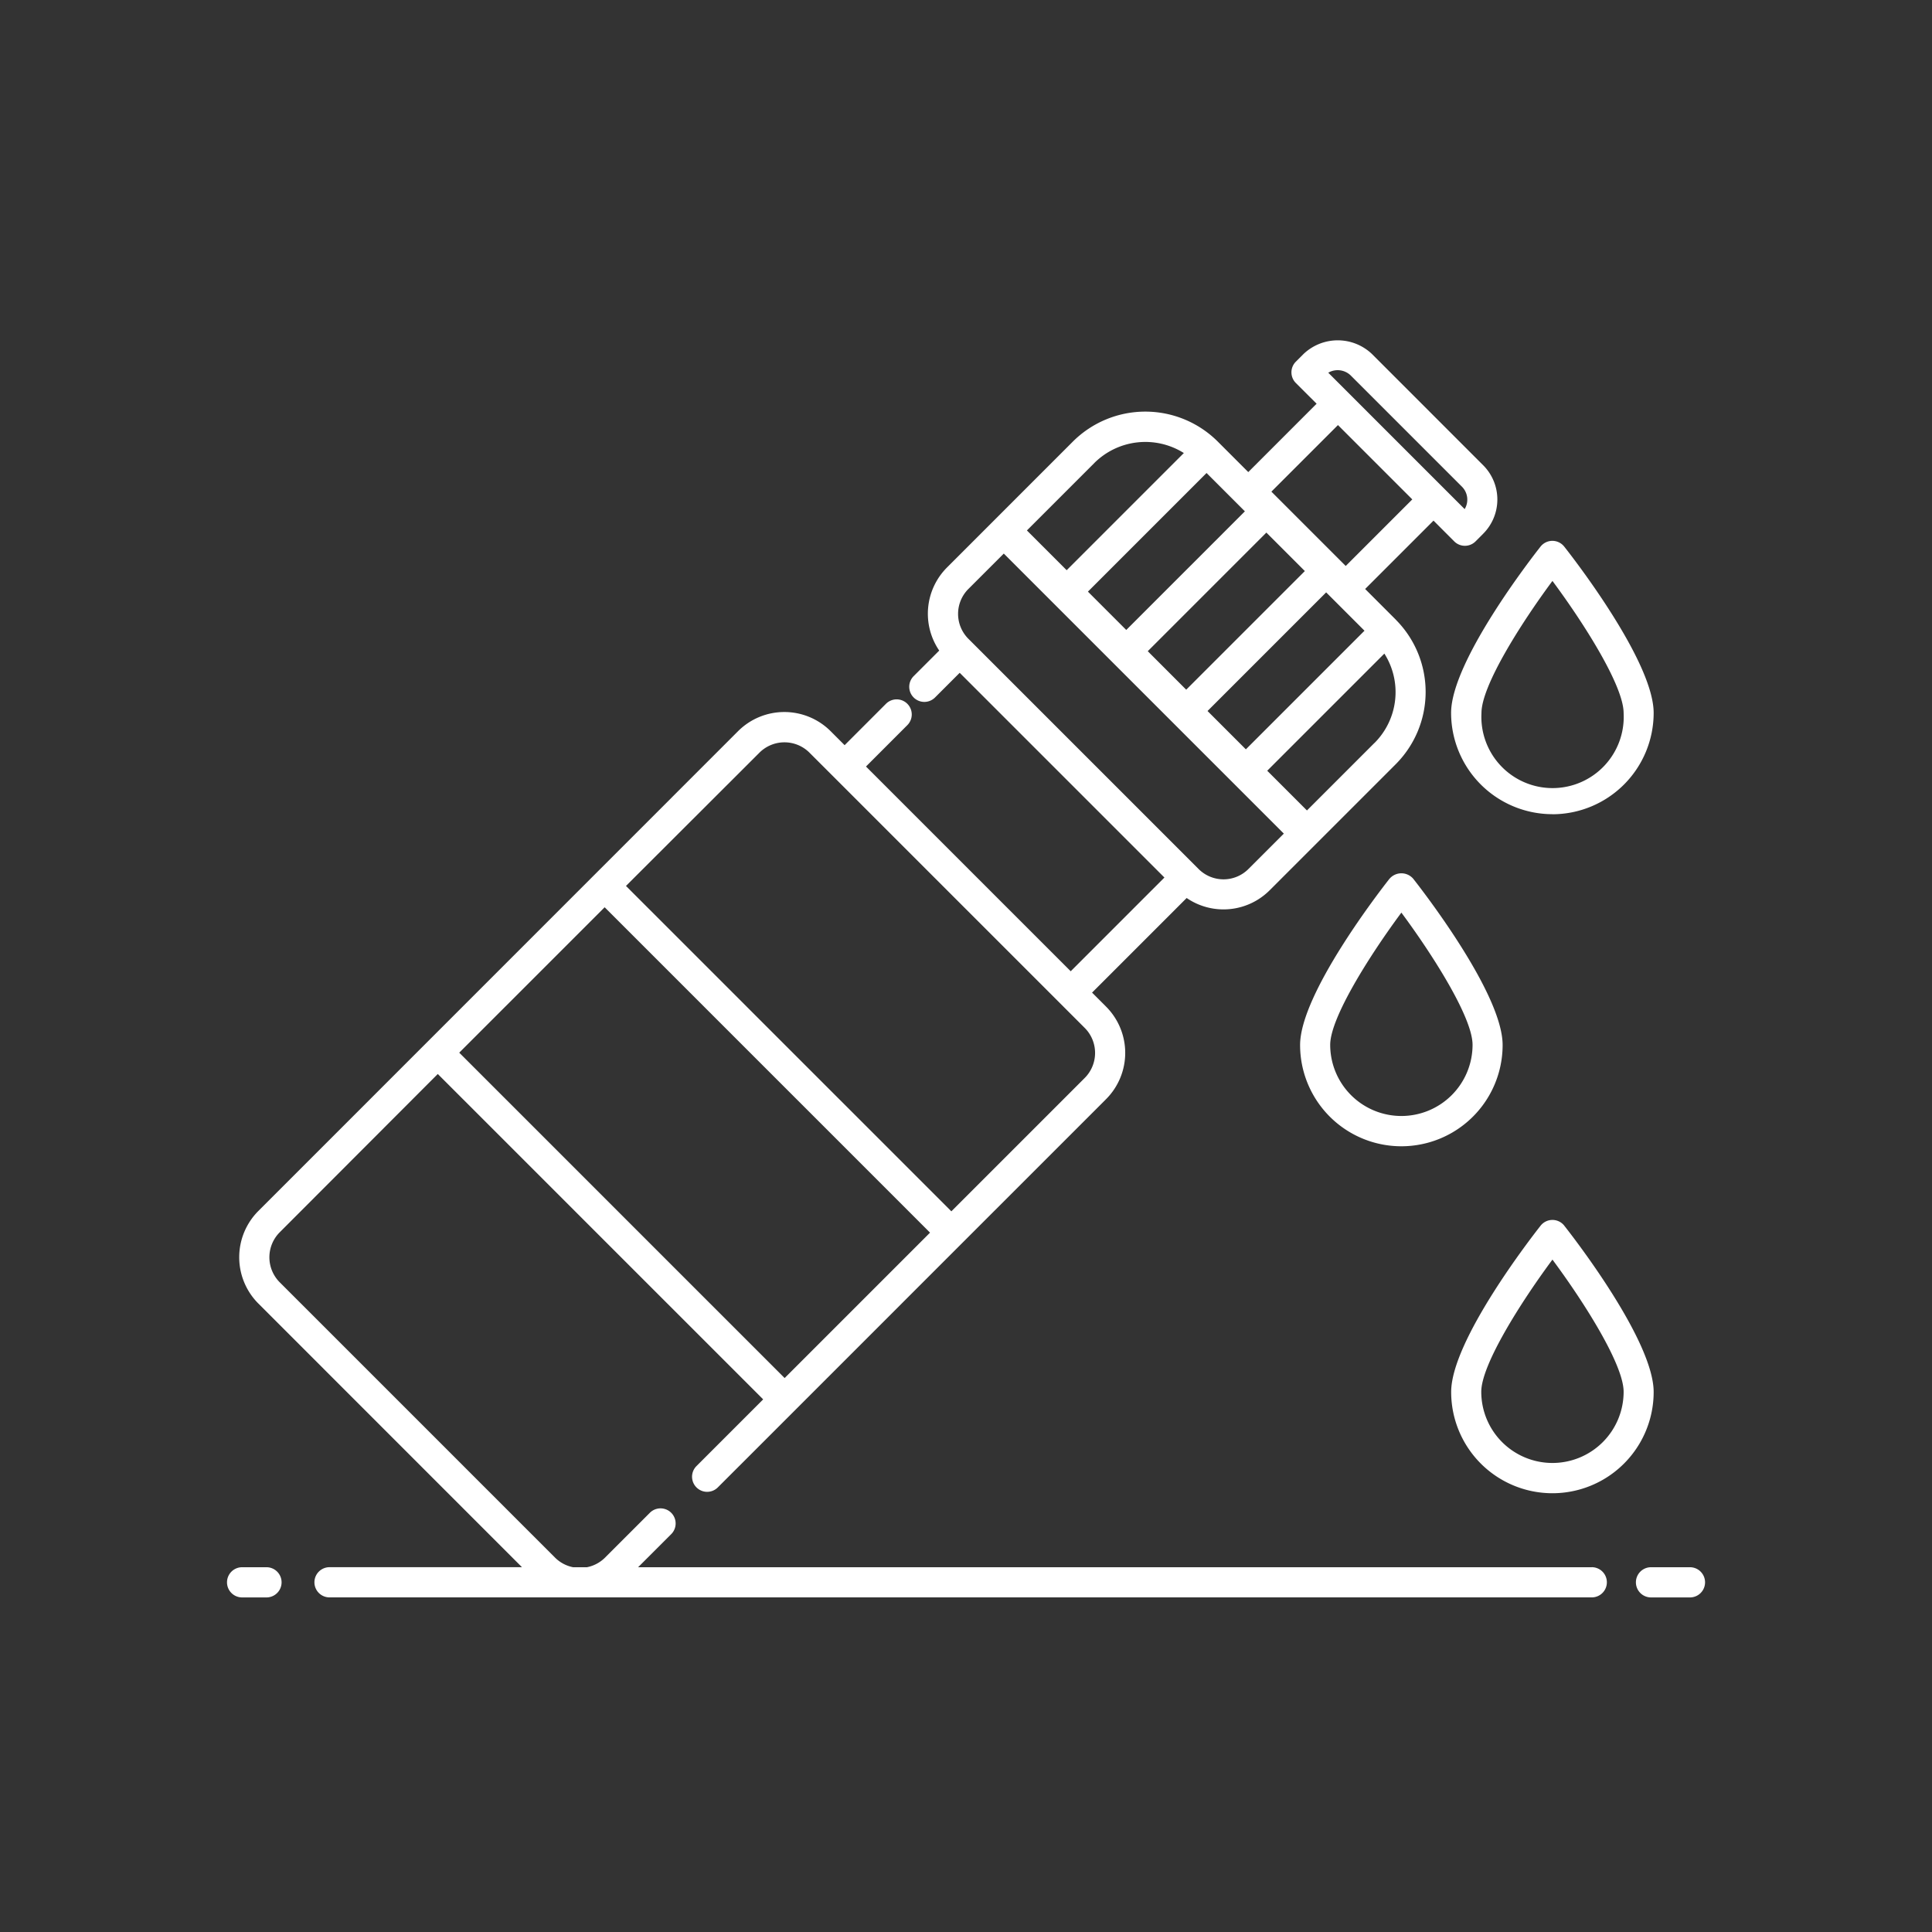 <svg xmlns="http://www.w3.org/2000/svg" xmlns:xlink="http://www.w3.org/1999/xlink" width="57" height="57" viewBox="0 0 57 57">
  <rect x="0" y="0" width="57" height="57" fill="#333333" stroke="none"/>
  <defs>
    <clipPath id="clip-path">
      <rect id="矩形_47940" data-name="矩形 47940" width="57" height="57" transform="translate(94 415)" fill="#aeaeae"/>
    </clipPath>
  </defs>
  <g id="环保胶黏剂领域" transform="translate(-94 -415)" clip-path="url(#clip-path)">
    <g id="组_24713" data-name="组 24713" transform="translate(75.516 327.086)">
      <path id="路径_26317" data-name="路径 26317" d="M65.446,134.152H37.31l.977-.976a.445.445,0,1,0-.63-.63l-1.322,1.322a1.04,1.04,0,0,1-.534.284h-.409a1.036,1.036,0,0,1-.533-.284l-8.122-8.122a1.045,1.045,0,0,1,0-1.476L31.4,119.6l9.6,9.6-1.968,1.968a.445.445,0,1,0,.63.629l11.452-11.452a1.932,1.932,0,0,0,0-2.735l-.411-.411,2.791-2.791a1.926,1.926,0,0,0,2.449-.228l3.716-3.716a3.019,3.019,0,0,0,.02-4.252h0l-.019-.021-.9-.9,2.017-2.017.611.612a.445.445,0,0,0,.63,0l.223-.224a1.429,1.429,0,0,0,0-2.023L58.963,98.36a1.465,1.465,0,0,0-2.023,0l-.224.224a.445.445,0,0,0,0,.63l.612.611-2.016,2.017-.9-.9a3.026,3.026,0,0,0-4.275,0l-3.716,3.717a1.931,1.931,0,0,0-.227,2.449l-.754.754a.445.445,0,1,0,.63.63l.728-.728,6.04,6.04-2.765,2.765-6.04-6.04,1.22-1.221a.445.445,0,1,0-.63-.63l-1.22,1.221-.411-.411a1.932,1.932,0,0,0-2.735,0L26.108,123.64a1.933,1.933,0,0,0,0,2.734l7.776,7.777H28.206a.445.445,0,1,0,0,.891h37.24a.445.445,0,0,0,0-.891ZM58.333,98.99l3.282,3.282a.54.54,0,0,1,.081.662l-4.024-4.024a.553.553,0,0,1,.661.08Zm-.375,1.465,2.193,2.193-1.964,1.964-2.193-2.193,1.964-1.964Zm-3.877,1.414L55.212,103l-3.5,3.5-1.131-1.131Zm-1.735,5.258,3.5-3.5,1.135,1.135-3.5,3.5-1.134-1.135Zm1.764,1.764,3.5-3.5,1.131,1.131-3.5,3.5Zm4.922.945-1.989,1.989-1.172-1.172,3.456-3.456a2.121,2.121,0,0,1-.294,2.64Zm-8.262-8.262a2.134,2.134,0,0,1,2.641-.294l-3.457,3.457-1.173-1.173,1.989-1.989Zm-3.716,3.717,1.045-1.045,8.262,8.262-1.045,1.045a1.039,1.039,0,0,1-1.469,0l-6.793-6.793a1.04,1.04,0,0,1,0-1.469Zm-5.421,23.28-9.6-9.6,4.29-4.29,9.6,9.6-4.29,4.29Zm-.743-18.451a1.045,1.045,0,0,1,1.476,0l8.121,8.121a1.045,1.045,0,0,1,0,1.476l-3.935,3.935-9.6-9.6ZM26.346,134.152h-.719a.445.445,0,1,0,0,.891h.719a.445.445,0,1,0,0-.891Zm42,0H67.194a.445.445,0,1,0,0,.891h1.149a.445.445,0,1,0,0-.891Z" transform="translate(0 0)" fill="#fff"/>
      <path id="路径_26318" data-name="路径 26318" d="M739.514,238.19A2.991,2.991,0,0,0,742.5,235.2c0-1.515-2.368-4.564-2.638-4.906a.445.445,0,0,0-.7,0c-.27.343-2.638,3.392-2.638,4.906a2.991,2.991,0,0,0,2.988,2.988Zm0-6.884c.926,1.247,2.1,3.093,2.1,3.9a2.1,2.1,0,1,1-4.194,0C737.417,234.4,738.589,232.553,739.514,231.306Zm-4.807,8.786c-.27.343-2.638,3.392-2.638,4.906a2.987,2.987,0,1,0,5.975,0c0-1.515-2.369-4.564-2.638-4.906A.461.461,0,0,0,734.708,240.092Zm.35,7a2.1,2.1,0,0,1-2.1-2.1c0-.8,1.172-2.649,2.1-3.9.925,1.247,2.1,3.093,2.1,3.9a2.1,2.1,0,0,1-2.1,2.1Zm4.807,3.237a.445.445,0,0,0-.7,0c-.27.343-2.638,3.392-2.638,4.906a2.987,2.987,0,1,0,5.974,0c0-1.515-2.367-4.564-2.637-4.906Zm-.35,7a2.1,2.1,0,0,1-2.1-2.1c0-.8,1.172-2.649,2.1-3.9.926,1.247,2.1,3.093,2.1,3.9a2.1,2.1,0,0,1-2.1,2.1Z" transform="translate(-675.228 -126.253)" fill="#fff"/>
    </g>
  </g>
</svg>
